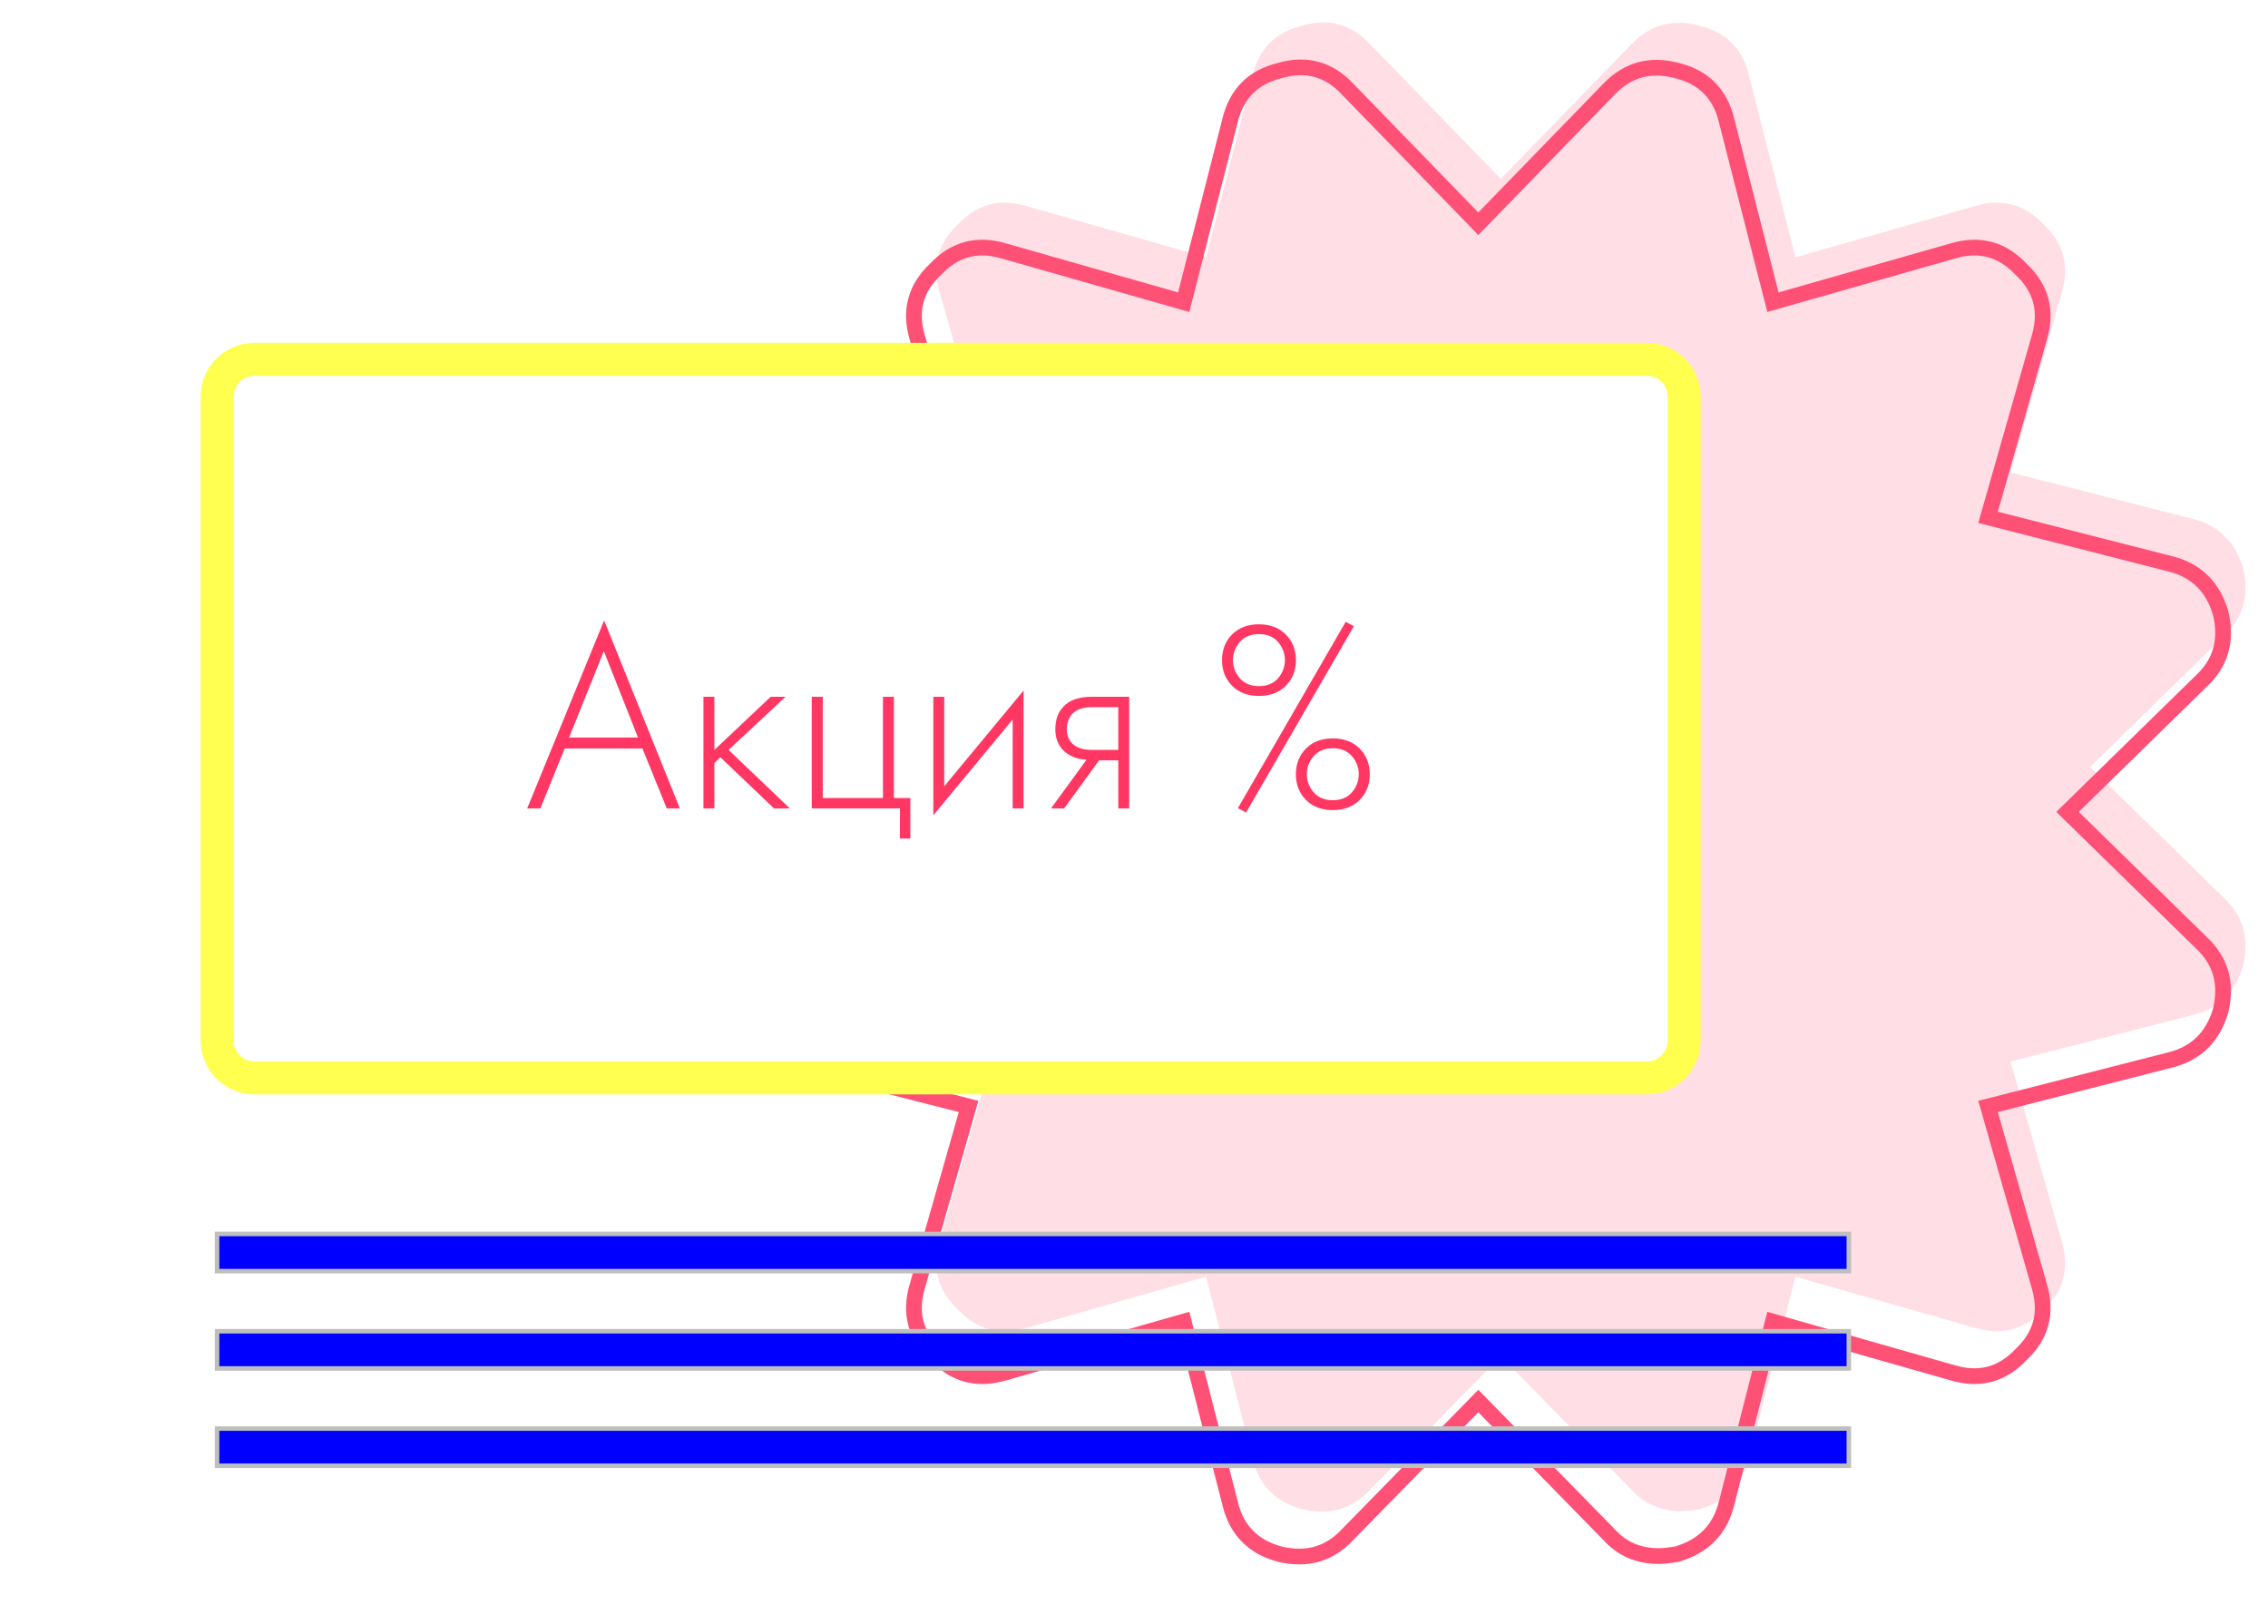 <svg xmlns="http://www.w3.org/2000/svg" viewBox="0 0 303 217" width="303" height="217">
	<rect x="0" y="0" width="303" height="217" fill="#333333" stroke="none"/>
	<style>
		tspan { white-space:pre }
		.shp0 { fill: #ffffff;stroke: #bfbfbf;stroke-width: 0.6 } 
		.shp1 { fill: #ffdee5 } 
		.shp2 { fill: none;stroke: #ff5075;stroke-width: 2.1 } 
		.shp3 { fill: #ffffff;stroke: #ffff4f;stroke-width: 4.4 } 
		.shp4 { fill: #0000ff;stroke: #bfbfbf;stroke-width: 0.6 } 
	</style>
	<path id="Shape 68" class="shp0" d="M-18 -13L383 -13L383 259L-18 259L-18 -13Z" />
	<path id="Shape 72 copy" class="shp1" d="M297.09 84.98C299.68 82.57 300.54 79.55 299.68 75.92C298.64 72.38 296.4 70.18 292.94 69.32L268.6 63.11L275.47 39.03C276.5 35.49 275.68 32.47 273.01 29.97C270.5 27.3 267.48 26.47 263.94 27.51L239.86 34.37L233.65 10.03C232.78 6.5 230.58 4.3 227.04 3.43C223.5 2.48 220.48 3.3 217.98 5.89L200.5 23.89L183.02 5.89C180.52 3.22 177.5 2.4 173.96 3.43C170.42 4.3 168.22 6.5 167.35 10.03L161.14 34.37L137.06 27.51C133.52 26.47 130.5 27.3 127.99 29.97C125.32 32.47 124.5 35.49 125.53 39.03L132.4 63.11L108.06 69.32C104.6 70.18 102.36 72.38 101.32 75.92C100.46 79.55 101.32 82.57 103.91 84.98L121.78 102.46L103.91 119.93C101.32 122.35 100.46 125.37 101.32 128.99C102.36 132.53 104.6 134.73 108.06 135.6L132.4 141.81L125.53 165.89C124.5 169.43 125.32 172.45 127.99 174.95C130.5 177.62 133.52 178.44 137.06 177.41L161.14 170.55L167.35 194.88C168.22 198.42 170.42 200.66 173.96 201.61C177.58 202.48 180.6 201.61 183.02 199.02L200.5 181.16L217.98 199.02C219.7 200.92 221.91 201.87 224.58 201.87C225.18 201.87 226.01 201.79 227.04 201.61C230.58 200.58 232.78 198.33 233.65 194.88L239.86 170.55L263.94 177.41C267.48 178.44 270.5 177.62 273.01 174.95C275.68 172.45 276.5 169.43 275.47 165.89L268.6 141.81L292.94 135.6C296.4 134.73 298.64 132.53 299.68 128.99C300.54 125.37 299.68 122.35 297.09 119.93L279.22 102.46L297.09 84.98Z" />
	<path id="Shape 72" class="shp2" d="M294.09 90.98C296.68 88.57 297.54 85.55 296.68 81.92C295.64 78.38 293.4 76.18 289.94 75.32L265.6 69.11L272.47 45.03C273.5 41.49 272.68 38.47 270.01 35.97C267.5 33.3 264.48 32.47 260.94 33.51L236.86 40.37L230.65 16.03C229.78 12.5 227.58 10.3 224.04 9.43C220.5 8.48 217.48 9.3 214.98 11.89L197.5 29.89L180.02 11.89C177.52 9.22 174.5 8.4 170.96 9.43C167.42 10.3 165.22 12.5 164.35 16.03L158.14 40.37L134.06 33.51C130.52 32.47 127.5 33.3 124.99 35.97C122.32 38.47 121.5 41.49 122.53 45.03L129.4 69.11L105.06 75.32C101.6 76.18 99.36 78.38 98.32 81.92C97.46 85.55 98.32 88.57 100.91 90.98L118.78 108.46L100.91 125.93C98.32 128.35 97.46 131.37 98.32 134.99C99.36 138.53 101.6 140.73 105.06 141.6L129.4 147.81L122.53 171.89C121.5 175.43 122.32 178.45 124.99 180.95C127.5 183.62 130.52 184.44 134.06 183.41L158.14 176.55L164.35 200.88C165.22 204.42 167.42 206.66 170.96 207.61C174.58 208.48 177.6 207.61 180.02 205.02L197.5 187.16L214.98 205.02C216.7 206.92 218.91 207.87 221.58 207.87C222.18 207.87 223.01 207.79 224.04 207.61C227.58 206.58 229.78 204.33 230.65 200.88L236.86 176.55L260.94 183.41C264.48 184.44 267.5 183.62 270.01 180.95C272.68 178.45 273.5 175.43 272.47 171.89L265.6 147.81L289.94 141.6C293.4 140.73 295.64 138.53 296.68 134.99C297.54 131.37 296.68 128.35 294.09 125.93L276.22 108.46L294.09 90.98Z" />
	<path id="Shape 70" class="shp3" d="M34 48L220 48C222.77 48 225 50.23 225 53L225 139C225 141.76 222.77 144 220 144L34 144C31.24 144 29 141.76 29 139L29 53C29 50.23 31.24 48 34 48Z" />
	<path id="Shape 71 copy" class="shp4" d="M29 169.81L29 164.84L247 164.84L247 169.81L29 169.81Z" />
	<path id="Shape 71 copy 2" class="shp4" d="M29 182.81L29 177.84L247 177.84L247 182.81L29 182.81Z" />
	<path id="Shape 71 copy 3" class="shp4" d="M29 195.81L29 190.84L247 190.84L247 195.81L29 195.81Z" />
	<path id="Акция % " fill="#ff3762" d="M90.83 108L89.08 108L85.83 99.99L75.44 99.99L72.19 108L70.43 108L80.71 82.88L90.83 108ZM80.67 86.98L76.03 98.53L85.24 98.53L80.67 86.98ZM93.98 108L93.98 93.08L95.44 93.08L95.44 100.18L102.97 93.08L104.95 93.08L97.34 100.18L105.53 108L103.41 108L96.24 101.16L95.44 101.93L95.44 108L93.98 108ZM120.23 108L108.45 108L108.45 93.08L109.92 93.08L109.92 106.61L117.96 106.61L117.96 93.08L119.42 93.08L119.42 106.61L121.62 106.61L121.62 112.02L120.23 112.02L120.23 108ZM124.69 108.91L124.69 93.08L126.15 93.08L126.15 105.04L136.75 92.24L136.75 108L135.29 108L135.29 96.12L124.69 108.91ZM142.16 108L140.41 108L145.16 101.49Q143.44 101.42 142.23 100.4Q140.99 99.3 140.99 97.43Q140.99 95.28 142.34 94.14Q143.55 93.08 145.89 93.08L150.86 93.08L150.86 108L149.4 108L149.4 101.57L146.84 101.57L142.16 108ZM145.89 100.18L149.4 100.18L149.4 94.47L145.89 94.47Q144.35 94.47 143.51 95.13Q142.53 95.97 142.53 97.4Q142.53 98.79 143.48 99.52Q144.35 100.18 145.89 100.18ZM164.61 84.75Q165.96 83.4 168.19 83.4Q170.42 83.4 171.77 84.75Q173.13 86.1 173.13 88.19Q173.13 90.27 171.77 91.62Q170.42 92.97 168.19 92.97Q165.96 92.97 164.61 91.62Q163.26 90.27 163.26 88.19Q163.26 86.1 164.61 84.75ZM165.63 90.6Q166.55 91.66 168.19 91.66Q169.84 91.66 170.75 90.6Q171.66 89.54 171.66 88.19Q171.66 86.83 170.75 85.77Q169.84 84.71 168.19 84.71Q166.55 84.71 165.63 85.77Q164.72 86.83 164.72 88.19Q164.72 89.54 165.63 90.6ZM166.47 108.55L165.38 107.96L179.78 83.07L180.88 83.65L166.47 108.55ZM174.48 99.99Q175.83 98.64 178.06 98.64Q180.29 98.64 181.64 99.99Q183 101.35 183 103.43Q183 105.51 181.64 106.87Q180.29 108.22 178.06 108.22Q175.83 108.22 174.48 106.87Q173.13 105.51 173.13 103.43Q173.13 101.35 174.48 99.99ZM175.5 105.84Q176.42 106.9 178.06 106.9Q179.71 106.9 180.62 105.84Q181.53 104.78 181.53 103.43Q181.53 102.08 180.62 101.02Q179.71 99.96 178.06 99.96Q176.42 99.96 175.5 101.02Q174.59 102.08 174.59 103.43Q174.59 104.78 175.5 105.84Z" />
</svg>